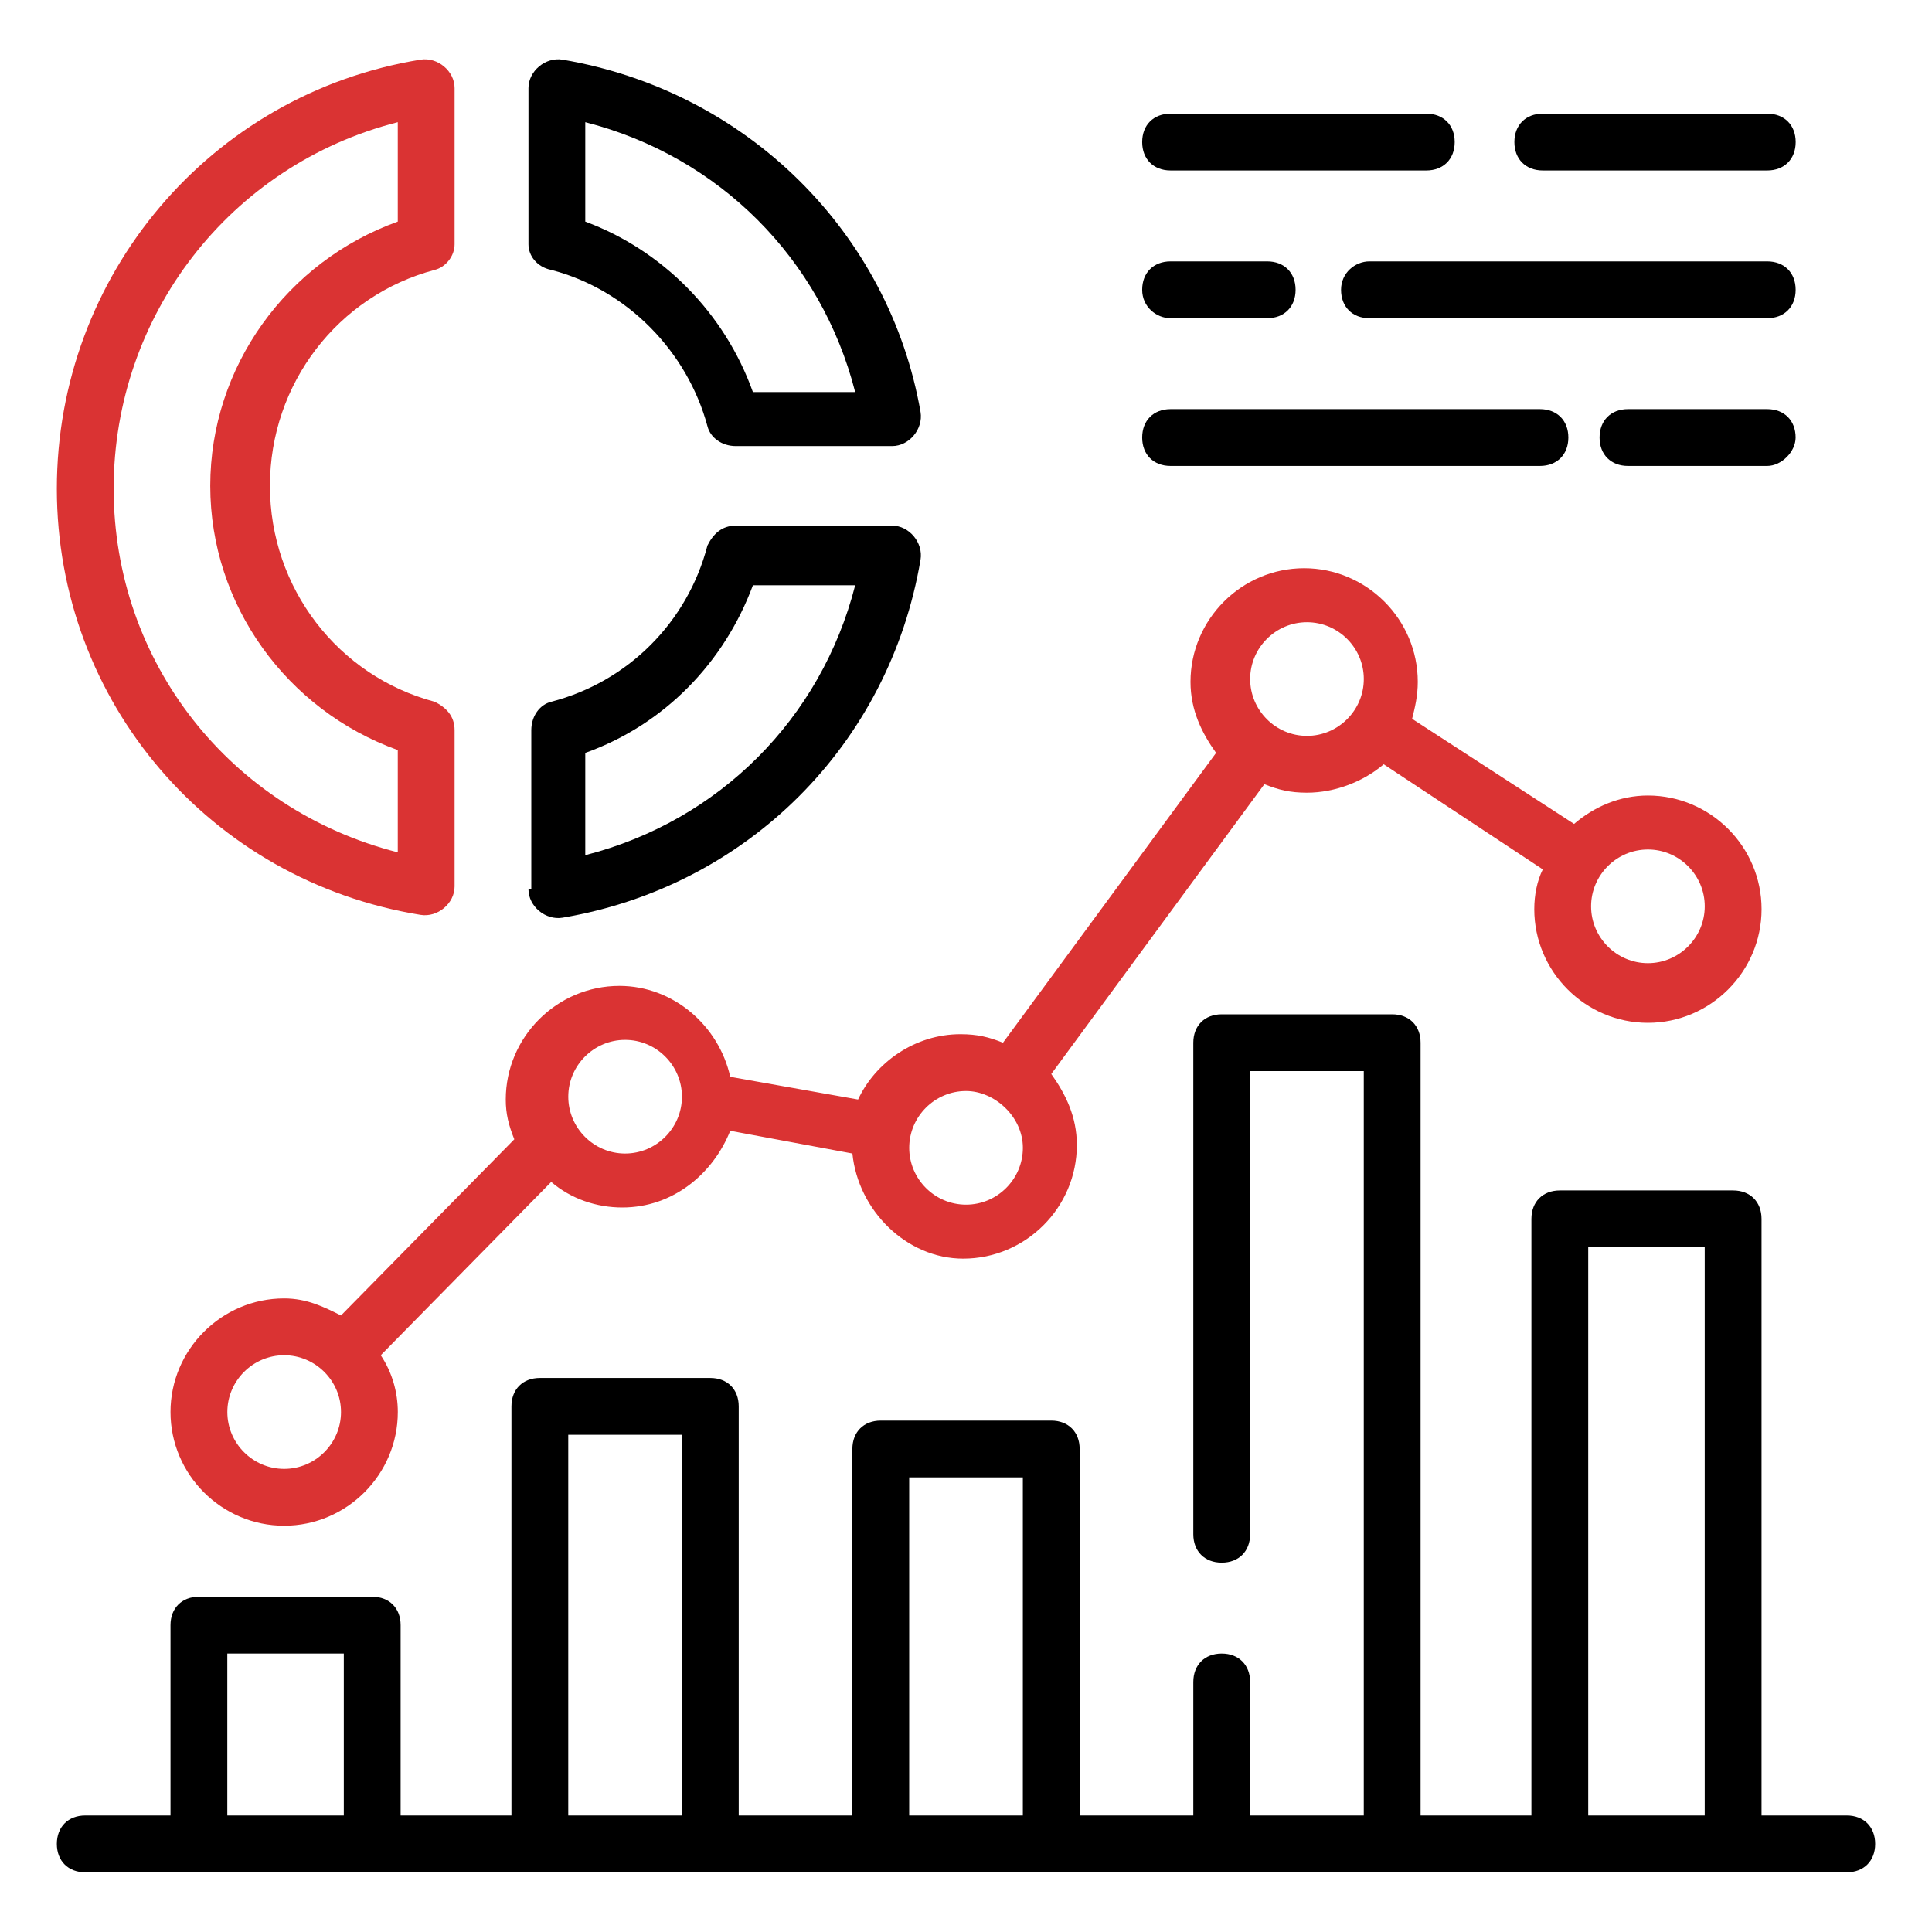 <svg width="64" height="64" viewBox="0 0 64 64" fill="none" xmlns="http://www.w3.org/2000/svg">
<path d="M61.177 60.141H58.353V40.377C58.353 39.812 57.977 39.435 57.412 39.435H51.671C51.106 39.435 50.73 39.812 50.73 40.377V60.141H47.059V34.541C47.059 33.977 46.683 33.6 46.118 33.6H40.471C39.906 33.6 39.53 33.977 39.53 34.541V50.824C39.53 51.388 39.906 51.765 40.471 51.765C41.036 51.765 41.412 51.388 41.412 50.824V35.482H45.177V60.141H41.412V55.718C41.412 55.153 41.036 54.776 40.471 54.776C39.906 54.776 39.53 55.153 39.53 55.718V60.141H35.765V48C35.765 47.435 35.389 47.059 34.824 47.059H29.177C28.612 47.059 28.236 47.435 28.236 48V60.141H24.471V46.588C24.471 46.023 24.095 45.647 23.53 45.647H17.883C17.318 45.647 16.942 46.023 16.942 46.588V60.141H13.271V53.835C13.271 53.271 12.895 52.894 12.33 52.894H6.589C6.024 52.894 5.648 53.271 5.648 53.835V60.141H2.824C2.259 60.141 1.883 60.518 1.883 61.082C1.883 61.647 2.259 62.023 2.824 62.023H61.177C61.742 62.023 62.118 61.647 62.118 61.082C62.118 60.518 61.742 60.141 61.177 60.141ZM7.53 60.141V54.776H11.389V60.141H7.53ZM18.824 60.141V47.529H22.589V60.141H18.824ZM30.118 60.141V48.941H33.883V60.141H30.118ZM52.612 60.141V41.318H56.471V60.141H52.612Z" fill="black"/>
<path d="M9.413 43.012C7.343 43.012 5.648 44.706 5.648 46.776C5.648 48.847 7.343 50.541 9.413 50.541C11.484 50.541 13.178 48.847 13.178 46.776C13.178 46.118 12.99 45.459 12.613 44.894L18.26 39.153C18.919 39.718 19.766 40 20.613 40C22.307 40 23.625 38.871 24.19 37.459L28.237 38.212C28.425 40.094 30.025 41.694 31.907 41.694C33.978 41.694 35.672 40 35.672 37.929C35.672 36.988 35.295 36.235 34.825 35.577L41.884 25.977C42.354 26.165 42.731 26.259 43.295 26.259C44.237 26.259 45.178 25.882 45.837 25.318L51.107 28.8C50.919 29.177 50.825 29.647 50.825 30.118C50.825 32.188 52.519 33.882 54.59 33.882C56.66 33.882 58.354 32.188 58.354 30.118C58.354 28.047 56.66 26.353 54.59 26.353C53.648 26.353 52.801 26.729 52.143 27.294L46.778 23.812C46.872 23.435 46.966 23.059 46.966 22.588C46.966 20.518 45.272 18.823 43.201 18.823C41.131 18.823 39.437 20.518 39.437 22.588C39.437 23.529 39.813 24.282 40.284 24.941L33.225 34.541C32.754 34.353 32.378 34.259 31.813 34.259C30.307 34.259 28.99 35.2 28.425 36.423L24.19 35.671C23.813 33.977 22.307 32.659 20.519 32.659C18.448 32.659 16.754 34.353 16.754 36.423C16.754 36.894 16.848 37.271 17.037 37.741L11.296 43.577C10.731 43.294 10.166 43.012 9.413 43.012ZM9.413 48.659C8.378 48.659 7.531 47.812 7.531 46.776C7.531 45.741 8.378 44.894 9.413 44.894C10.448 44.894 11.296 45.741 11.296 46.776C11.296 47.812 10.448 48.659 9.413 48.659ZM54.59 28.141C55.625 28.141 56.472 28.988 56.472 30.023C56.472 31.059 55.625 31.906 54.59 31.906C53.554 31.906 52.707 31.059 52.707 30.023C52.707 28.988 53.554 28.141 54.59 28.141ZM43.295 20.612C44.331 20.612 45.178 21.459 45.178 22.494C45.178 23.529 44.331 24.377 43.295 24.377C42.26 24.377 41.413 23.529 41.413 22.494C41.413 21.459 42.26 20.612 43.295 20.612ZM32.001 36.141C32.943 36.141 33.884 36.988 33.884 38.023C33.884 39.059 33.037 39.906 32.001 39.906C30.966 39.906 30.119 39.059 30.119 38.023C30.119 36.988 30.966 36.141 32.001 36.141ZM20.707 34.447C21.743 34.447 22.59 35.294 22.59 36.329C22.59 37.365 21.743 38.212 20.707 38.212C19.672 38.212 18.825 37.365 18.825 36.329C18.825 35.294 19.672 34.447 20.707 34.447Z" fill="#DA3333"/>
<path d="M13.93 1.976C6.965 3.106 1.883 9.129 1.883 16.188C1.883 23.247 6.965 29.177 13.93 30.306C14.495 30.4 15.059 29.929 15.059 29.365V24.188C15.059 23.718 14.777 23.435 14.4 23.247C11.2 22.4 8.942 19.482 8.942 16.094C8.942 12.706 11.2 9.788 14.4 8.941C14.777 8.847 15.059 8.471 15.059 8.094V2.918C15.059 2.353 14.495 1.882 13.93 1.976ZM13.177 7.341C9.506 8.659 6.965 12.141 6.965 16.094C6.965 20.047 9.506 23.529 13.177 24.847V28.235C7.624 26.823 3.765 21.929 3.765 16.188C3.765 10.447 7.624 5.459 13.177 4.047V7.341Z" fill="#DA3333"/>
<path d="M17.506 29.459C17.506 30.023 18.071 30.494 18.635 30.4C24.753 29.365 29.459 24.659 30.494 18.541C30.588 17.977 30.118 17.412 29.553 17.412H24.376C23.906 17.412 23.623 17.694 23.435 18.071C22.776 20.612 20.8 22.588 18.259 23.247C17.882 23.341 17.6 23.718 17.6 24.188V29.459H17.506ZM19.388 24.941C22.023 24 24 21.929 24.941 19.388H28.329C27.2 23.812 23.812 27.2 19.388 28.329V24.941Z" fill="black"/>
<path d="M18.259 8.941C20.8 9.6 22.776 11.671 23.435 14.118C23.529 14.494 23.906 14.777 24.376 14.777H29.553C30.118 14.777 30.588 14.212 30.494 13.647C29.459 7.718 24.753 3.012 18.635 1.976C18.071 1.882 17.506 2.353 17.506 2.918V8.094C17.506 8.471 17.788 8.847 18.259 8.941ZM19.388 4.047C23.812 5.176 27.2 8.565 28.329 12.988H24.941C24 10.353 21.929 8.282 19.388 7.341V4.047Z" fill="black"/>
<path d="M58.542 5.647C59.107 5.647 59.484 5.271 59.484 4.706C59.484 4.141 59.107 3.765 58.542 3.765H51.107C50.542 3.765 50.166 4.141 50.166 4.706C50.166 5.271 50.542 5.647 51.107 5.647H58.542Z" fill="black"/>
<path d="M47.248 3.765H38.777C38.212 3.765 37.836 4.141 37.836 4.706C37.836 5.271 38.212 5.647 38.777 5.647H47.248C47.812 5.647 48.189 5.271 48.189 4.706C48.189 4.141 47.812 3.765 47.248 3.765Z" fill="black"/>
<path d="M38.777 10.541H41.977C42.542 10.541 42.918 10.165 42.918 9.6C42.918 9.035 42.542 8.659 41.977 8.659H38.777C38.212 8.659 37.836 9.035 37.836 9.6C37.836 10.165 38.306 10.541 38.777 10.541Z" fill="black"/>
<path d="M59.482 14.494C59.482 13.929 59.106 13.553 58.541 13.553H53.929C53.365 13.553 52.988 13.929 52.988 14.494C52.988 15.059 53.365 15.435 53.929 15.435H58.541C59.012 15.435 59.482 14.965 59.482 14.494Z" fill="black"/>
<path d="M38.777 13.553C38.212 13.553 37.836 13.929 37.836 14.494C37.836 15.059 38.212 15.435 38.777 15.435H51.012C51.577 15.435 51.954 15.059 51.954 14.494C51.954 13.929 51.577 13.553 51.012 13.553H38.777Z" fill="black"/>
<path d="M44.424 9.6C44.424 10.165 44.8 10.541 45.365 10.541H58.541C59.106 10.541 59.483 10.165 59.483 9.6C59.483 9.035 59.106 8.659 58.541 8.659H45.365C44.894 8.659 44.424 9.035 44.424 9.6Z" fill="black"/>
</svg>
